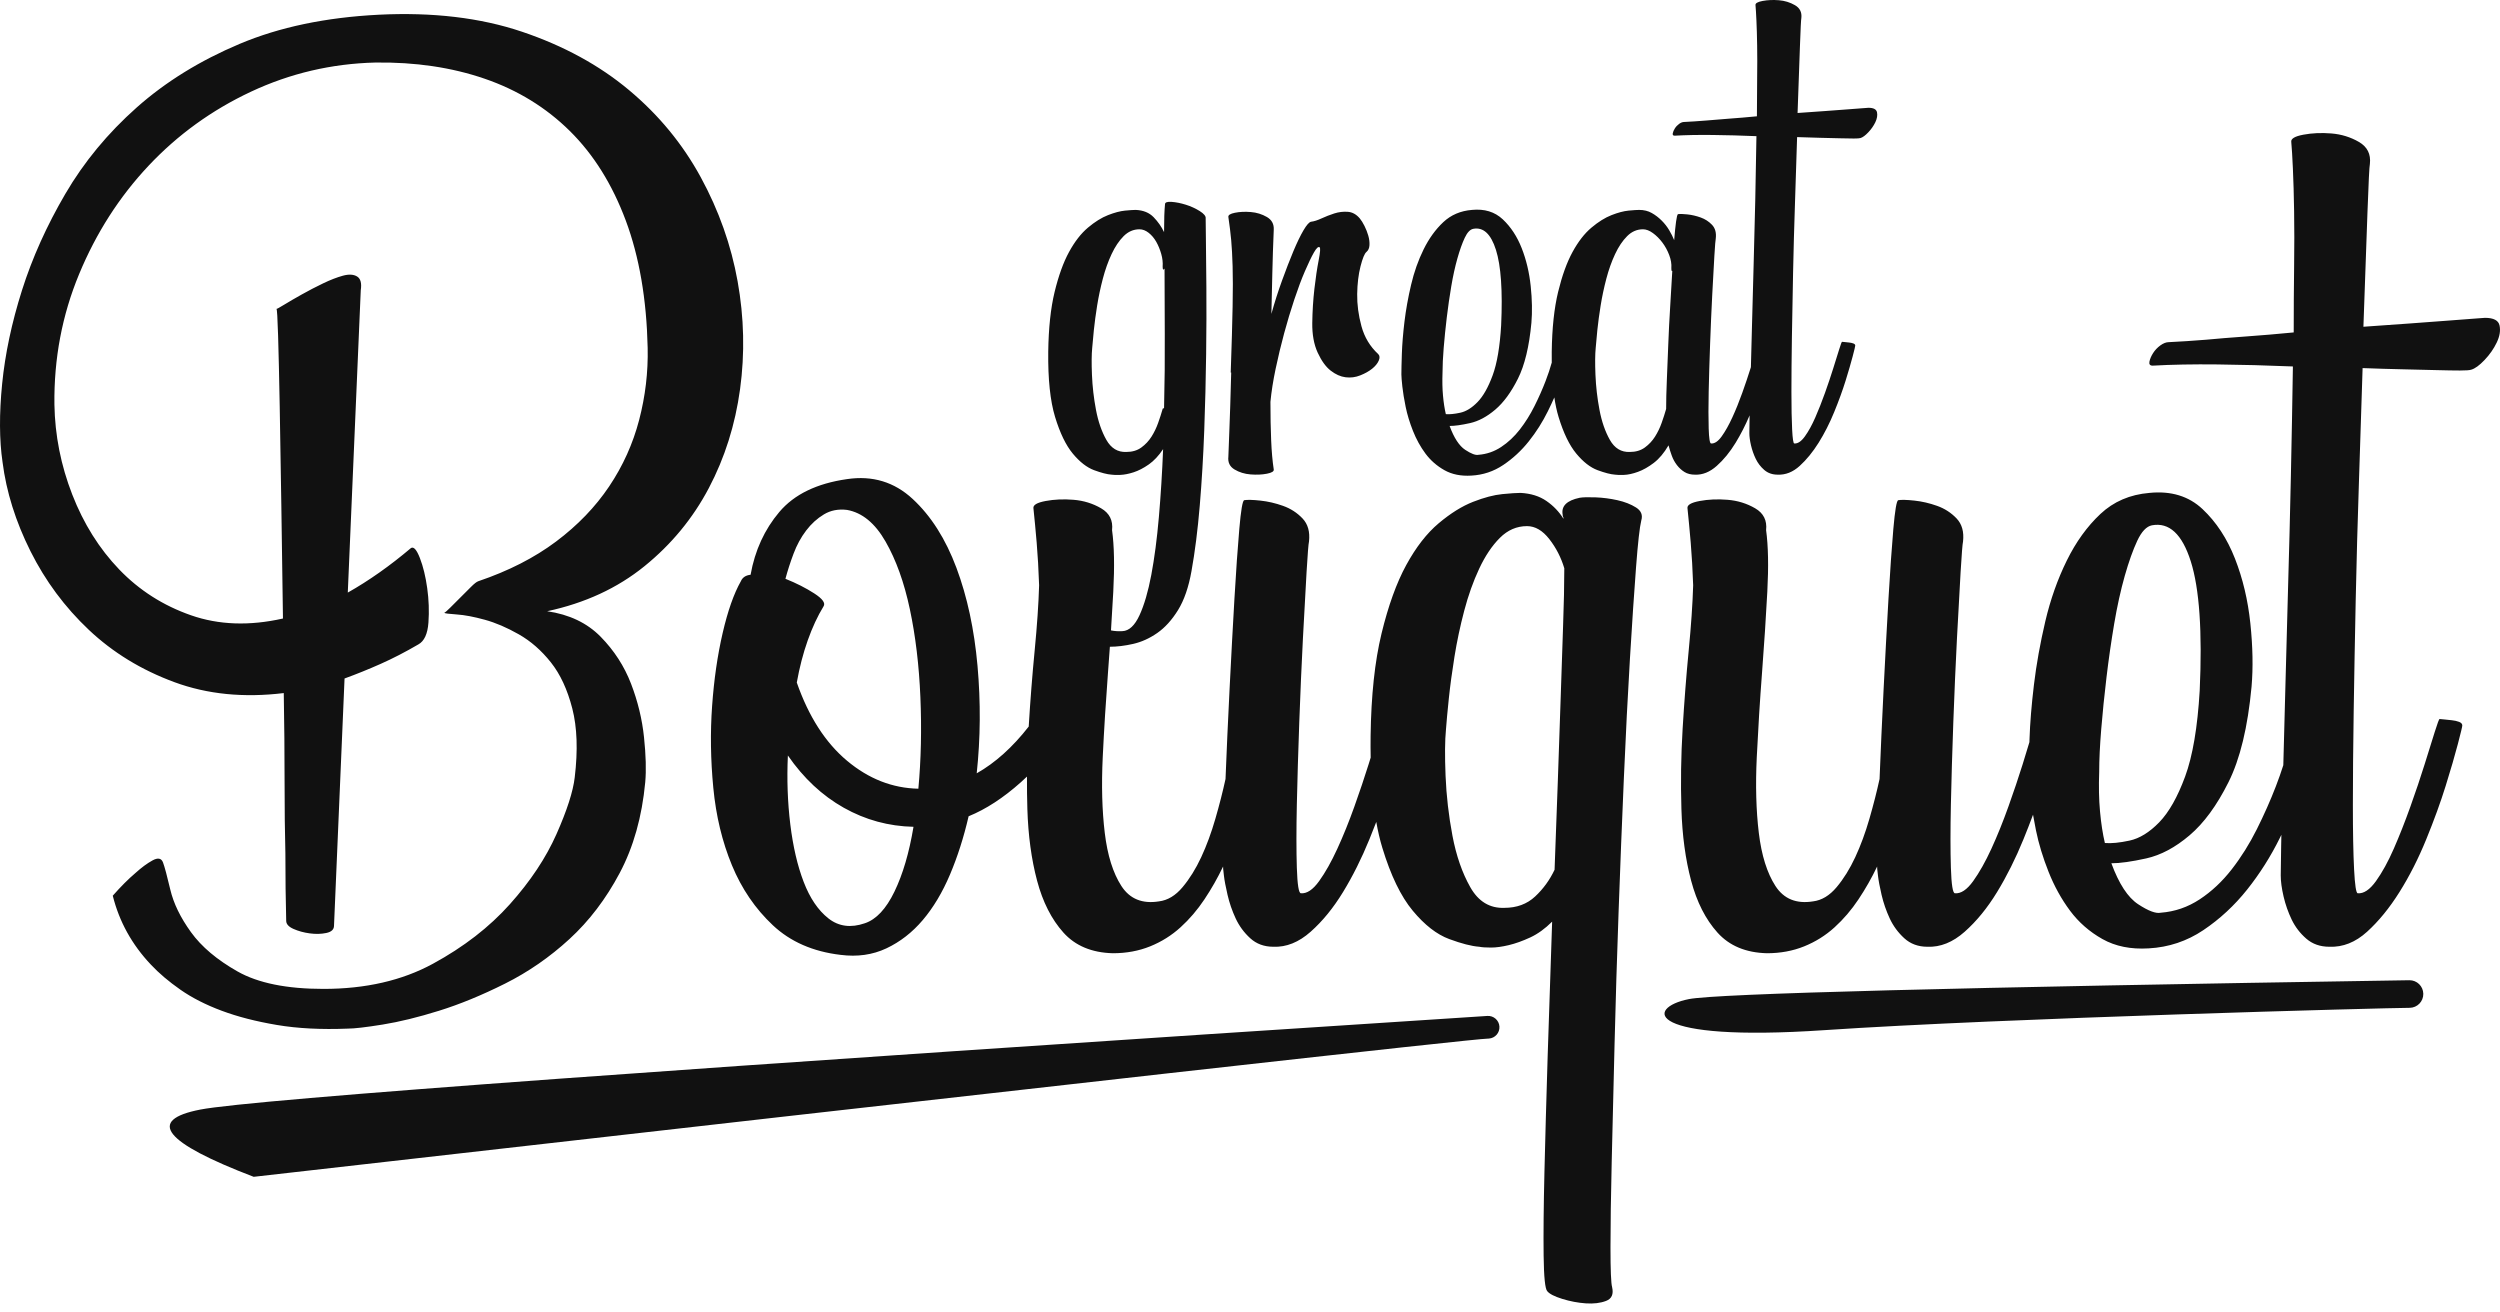 <?xml version="1.0" encoding="UTF-8"?>
<svg width="200px" height="105px" viewBox="0 0 200 105" version="1.1" xmlns="http://www.w3.org/2000/svg" xmlns:xlink="http://www.w3.org/1999/xlink">
    <!-- Generator: Sketch 52.4 (67378) - http://www.bohemiancoding.com/sketch -->
    <title>Bouquet@2x</title>
    <desc>Created with Sketch.</desc>
    <g id="feedback" stroke="none" stroke-width="1" fill="none" fill-rule="evenodd">
        <g id="Artboard" transform="translate(-9, -77)" fill="#111111">
            <path d="M31.118,101.714 C31.161,101.714 31.377,101.595 31.766,101.357 C32.155,101.119 32.62,100.849 33.16,100.547 C33.701,100.244 34.262,99.952 34.846,99.671 C35.429,99.39 35.959,99.185 36.434,99.055 C36.91,98.926 37.288,98.947 37.569,99.12 C37.85,99.293 37.947,99.66 37.861,100.222 L36.823,124.407 C38.509,123.456 40.195,122.267 41.881,120.841 C42.097,120.711 42.335,120.981 42.594,121.651 C42.853,122.321 43.048,123.121 43.177,124.05 C43.307,124.979 43.34,125.898 43.275,126.806 C43.21,127.713 42.94,128.297 42.464,128.556 C41.427,129.161 40.422,129.68 39.449,130.112 C38.477,130.544 37.515,130.933 36.564,131.279 L35.721,151.055 C35.721,151.357 35.516,151.552 35.105,151.638 C34.695,151.725 34.252,151.735 33.776,151.67 C33.301,151.606 32.868,151.487 32.479,151.314 C32.09,151.141 31.896,150.925 31.896,150.666 C31.853,149.023 31.831,147.229 31.831,145.284 C31.788,143.642 31.766,141.707 31.766,139.481 C31.766,137.255 31.745,134.91 31.701,132.446 C28.503,132.835 25.585,132.544 22.948,131.571 C20.312,130.598 18.032,129.205 16.108,127.389 C14.185,125.574 12.629,123.477 11.44,121.1 C10.251,118.723 9.506,116.345 9.203,113.968 C8.944,112.196 8.933,110.11 9.171,107.711 C9.408,105.312 9.938,102.816 10.759,100.222 C11.58,97.629 12.737,95.057 14.228,92.507 C15.719,89.957 17.621,87.655 19.933,85.602 C22.246,83.549 24.991,81.852 28.168,80.512 C31.345,79.172 35.051,78.394 39.287,78.178 C43.61,77.962 47.435,78.416 50.763,79.539 C54.092,80.663 56.945,82.219 59.322,84.208 C61.699,86.196 63.612,88.519 65.06,91.178 C66.508,93.836 67.491,96.613 68.01,99.509 C68.529,102.405 68.594,105.28 68.205,108.133 C67.816,110.985 66.983,113.622 65.708,116.043 C64.433,118.463 62.715,120.549 60.554,122.299 C58.393,124.05 55.799,125.249 52.773,125.898 C54.546,126.157 55.972,126.838 57.053,127.94 C58.133,129.042 58.944,130.296 59.484,131.701 C60.024,133.106 60.37,134.532 60.521,135.98 C60.673,137.428 60.705,138.627 60.619,139.578 C60.359,142.345 59.678,144.765 58.576,146.84 C57.474,148.915 56.134,150.676 54.556,152.124 C52.979,153.572 51.261,154.761 49.402,155.69 C47.543,156.62 45.782,157.344 44.118,157.862 C42.453,158.381 40.951,158.749 39.611,158.965 C38.271,159.181 37.342,159.289 36.823,159.289 C34.705,159.375 32.814,159.278 31.15,158.997 C29.486,158.716 28.016,158.338 26.741,157.862 C25.466,157.387 24.364,156.825 23.435,156.177 C22.505,155.528 21.716,154.858 21.068,154.167 C19.555,152.567 18.539,150.73 18.021,148.656 C18.669,147.921 19.274,147.316 19.836,146.84 C20.312,146.408 20.766,146.073 21.198,145.835 C21.63,145.597 21.911,145.651 22.041,145.997 C22.17,146.343 22.365,147.067 22.624,148.169 C22.884,149.272 23.435,150.406 24.278,151.573 C25.12,152.74 26.363,153.788 28.006,154.718 C29.648,155.647 31.939,156.112 34.878,156.112 C38.25,156.112 41.168,155.442 43.631,154.102 C46.095,152.762 48.148,151.173 49.791,149.336 C51.433,147.499 52.676,145.63 53.519,143.728 C54.362,141.826 54.848,140.313 54.978,139.189 C55.237,137.028 55.172,135.191 54.783,133.678 C54.394,132.165 53.822,130.933 53.065,129.983 C52.309,129.032 51.455,128.286 50.504,127.746 C49.553,127.205 48.645,126.816 47.781,126.579 C46.916,126.341 46.171,126.2 45.544,126.157 C44.917,126.114 44.582,126.071 44.539,126.027 C44.626,125.984 44.788,125.844 45.025,125.606 L46.679,123.953 C46.938,123.693 47.133,123.542 47.262,123.499 C49.683,122.678 51.758,121.619 53.487,120.322 C55.216,119.025 56.631,117.555 57.733,115.913 C58.836,114.27 59.635,112.498 60.132,110.596 C60.629,108.694 60.856,106.771 60.813,104.826 C60.727,100.936 60.143,97.543 59.063,94.646 C57.982,91.75 56.491,89.362 54.589,87.482 C52.687,85.602 50.418,84.208 47.781,83.3 C45.144,82.392 42.227,81.96 39.028,82.003 C35.527,82.09 32.209,82.868 29.075,84.337 C25.942,85.807 23.208,87.785 20.874,90.27 C18.539,92.755 16.692,95.641 15.33,98.926 C13.968,102.211 13.309,105.69 13.353,109.364 C13.396,111.828 13.871,114.227 14.779,116.561 C15.687,118.895 16.94,120.895 18.539,122.559 C20.139,124.223 22.051,125.444 24.278,126.222 C26.504,127 28.957,127.086 31.637,126.481 C31.593,123.412 31.55,120.398 31.507,117.437 C31.464,114.476 31.42,111.828 31.377,109.494 C31.334,107.16 31.291,105.28 31.248,103.853 C31.204,102.427 31.161,101.714 31.118,101.714 Z M97.879,127.431 C98.154,127.491 98.46,127.511 98.797,127.492 C99.326,127.467 99.78,127.044 100.158,126.225 C100.537,125.405 100.852,124.327 101.104,122.991 C101.356,121.655 101.558,120.117 101.709,118.377 C101.86,116.637 101.974,114.822 102.049,112.93 C101.696,113.46 101.312,113.87 100.896,114.16 C100.48,114.45 100.076,114.658 99.686,114.784 C99.295,114.91 98.942,114.979 98.627,114.992 C98.311,115.004 98.078,114.998 97.927,114.973 C97.574,114.948 97.107,114.828 96.527,114.614 C95.948,114.399 95.38,113.958 94.825,113.29 C94.271,112.622 93.798,111.645 93.407,110.359 C93.016,109.073 92.834,107.333 92.859,105.139 C92.884,103.248 93.054,101.653 93.369,100.355 C93.685,99.056 94.069,97.991 94.523,97.159 C94.977,96.327 95.481,95.678 96.036,95.211 C96.59,94.745 97.126,94.411 97.643,94.209 C98.16,94.007 98.614,93.887 99.005,93.849 C99.396,93.812 99.679,93.793 99.856,93.793 C100.461,93.818 100.94,94.013 101.293,94.379 C101.646,94.745 101.923,95.142 102.125,95.57 C102.125,95.066 102.131,94.631 102.144,94.266 C102.157,93.9 102.175,93.591 102.201,93.339 C102.201,93.188 102.377,93.125 102.73,93.15 C103.083,93.175 103.461,93.251 103.865,93.377 C104.268,93.503 104.64,93.673 104.981,93.887 C105.321,94.102 105.479,94.297 105.453,94.474 C105.453,94.574 105.46,95.123 105.472,96.119 C105.485,97.115 105.497,98.407 105.51,99.995 C105.523,101.584 105.516,103.368 105.491,105.347 C105.466,107.327 105.416,109.35 105.34,111.418 C105.264,113.485 105.144,115.496 104.981,117.45 C104.817,119.404 104.596,121.15 104.319,122.688 C104.092,123.974 103.732,125.014 103.241,125.809 C102.749,126.603 102.194,127.214 101.577,127.643 C100.959,128.072 100.316,128.362 99.648,128.513 C98.985,128.663 98.366,128.739 97.79,128.74 C97.743,129.413 97.693,130.097 97.64,130.793 C97.468,133.062 97.327,135.321 97.219,137.568 C97.111,139.816 97.165,141.837 97.381,143.631 C97.597,145.425 98.04,146.84 98.71,147.878 C99.38,148.915 100.385,149.326 101.725,149.109 C102.417,149.023 103.044,148.645 103.605,147.975 C104.167,147.305 104.664,146.505 105.097,145.576 C105.529,144.646 105.907,143.62 106.231,142.496 C106.556,141.372 106.826,140.313 107.042,139.319 C107.128,137.115 107.236,134.716 107.366,132.122 C107.496,129.529 107.625,127.119 107.755,124.893 C107.885,122.667 108.014,120.808 108.144,119.317 C108.274,117.826 108.403,117.058 108.533,117.015 C108.792,116.972 109.225,116.983 109.83,117.048 C110.435,117.112 111.04,117.253 111.645,117.469 C112.25,117.685 112.769,118.02 113.201,118.474 C113.634,118.928 113.806,119.544 113.72,120.322 C113.677,120.495 113.612,121.305 113.526,122.753 C113.439,124.201 113.342,125.973 113.234,128.07 C113.126,130.166 113.028,132.403 112.942,134.78 C112.856,137.158 112.791,139.351 112.747,141.361 C112.704,143.371 112.704,145.057 112.747,146.419 C112.791,147.78 112.899,148.461 113.072,148.461 C113.547,148.504 114.033,148.18 114.53,147.489 C115.028,146.797 115.514,145.932 115.989,144.895 C116.465,143.858 116.919,142.734 117.351,141.524 C117.783,140.313 118.161,139.189 118.486,138.152 C118.544,137.966 118.6,137.785 118.654,137.61 C118.643,137.054 118.641,136.478 118.648,135.883 C118.691,132.641 118.983,129.907 119.523,127.681 C120.063,125.455 120.722,123.629 121.5,122.202 C122.279,120.776 123.143,119.663 124.094,118.863 C125.045,118.063 125.963,117.491 126.85,117.145 C127.736,116.799 128.514,116.594 129.184,116.529 C129.854,116.464 130.34,116.432 130.642,116.432 C131.464,116.475 132.155,116.691 132.717,117.08 C133.279,117.469 133.733,117.944 134.079,118.506 C134.079,118.42 134.068,118.366 134.046,118.344 C134.025,118.323 134.014,118.269 134.014,118.182 C133.884,117.491 134.338,117.037 135.376,116.821 C135.635,116.777 136.056,116.767 136.64,116.788 C137.223,116.81 137.807,116.885 138.39,117.015 C138.974,117.145 139.471,117.339 139.882,117.599 C140.292,117.858 140.433,118.204 140.303,118.636 C140.173,119.155 140.033,120.408 139.882,122.397 C139.73,124.385 139.568,126.816 139.395,129.691 C139.223,132.565 139.06,135.753 138.909,139.254 C138.758,142.755 138.617,146.311 138.488,149.92 C138.358,153.529 138.25,157.074 138.164,160.553 C138.077,164.033 138.001,167.156 137.937,169.922 C137.872,172.688 137.839,174.979 137.839,176.795 C137.839,178.61 137.883,179.669 137.969,179.972 C138.099,180.534 137.937,180.901 137.483,181.074 C137.029,181.247 136.489,181.312 135.862,181.269 C135.235,181.225 134.608,181.106 133.982,180.912 C133.355,180.717 132.955,180.512 132.782,180.296 C132.609,180.123 132.512,179.172 132.49,177.443 C132.469,175.714 132.49,173.488 132.555,170.765 C132.62,168.042 132.706,164.94 132.814,161.461 C132.923,157.981 133.041,154.404 133.171,150.73 C132.609,151.292 132.026,151.714 131.421,151.995 C130.815,152.276 130.243,152.481 129.702,152.611 C129.162,152.74 128.687,152.805 128.276,152.805 C127.865,152.805 127.552,152.784 127.336,152.74 C126.731,152.697 125.931,152.492 124.937,152.124 C123.943,151.757 122.97,151.001 122.019,149.855 C121.068,148.71 120.258,147.035 119.588,144.83 C119.397,144.202 119.235,143.51 119.102,142.755 C118.928,143.209 118.745,143.674 118.55,144.149 C117.924,145.684 117.221,147.089 116.443,148.364 C115.665,149.639 114.801,150.698 113.85,151.541 C112.899,152.384 111.905,152.784 110.867,152.74 C110.132,152.74 109.516,152.513 109.019,152.06 C108.522,151.606 108.133,151.076 107.852,150.471 C107.571,149.866 107.355,149.239 107.204,148.591 C107.053,147.942 106.955,147.424 106.912,147.035 C106.912,146.991 106.901,146.894 106.88,146.743 C106.858,146.592 106.847,146.451 106.847,146.321 C106.415,147.229 105.918,148.104 105.356,148.947 C104.794,149.79 104.157,150.536 103.443,151.184 C102.73,151.833 101.92,152.34 101.012,152.708 C100.104,153.075 99.11,153.259 98.03,153.259 C96.344,153.216 95.025,152.665 94.074,151.606 C93.124,150.547 92.421,149.163 91.967,147.456 C91.513,145.749 91.254,143.836 91.189,141.718 C91.163,140.858 91.153,139.994 91.158,139.126 C90.994,139.284 90.832,139.435 90.671,139.578 C89.266,140.832 87.872,141.74 86.489,142.302 C86.1,143.987 85.602,145.543 84.997,146.97 C84.392,148.396 83.668,149.607 82.825,150.601 C81.982,151.595 81.01,152.351 79.908,152.87 C78.805,153.389 77.584,153.562 76.244,153.389 C74.04,153.129 72.235,152.34 70.83,151.022 C69.426,149.704 68.334,148.104 67.556,146.224 C66.778,144.344 66.281,142.28 66.065,140.032 C65.849,137.785 65.816,135.602 65.968,133.484 C66.119,131.366 66.4,129.421 66.811,127.648 C67.221,125.876 67.707,124.493 68.269,123.499 C68.399,123.196 68.658,123.023 69.047,122.98 C69.393,121.035 70.16,119.36 71.349,117.955 C72.538,116.55 74.342,115.675 76.763,115.329 C78.795,115.027 80.545,115.556 82.015,116.918 C83.484,118.279 84.651,120.117 85.516,122.429 C86.38,124.742 86.942,127.357 87.202,130.274 C87.461,133.192 87.439,136.056 87.137,138.865 C88.62,138.027 90.006,136.78 91.297,135.125 C91.425,133.026 91.583,130.998 91.773,129.042 C91.967,127.032 92.086,125.293 92.129,123.823 C92.086,122.57 92.021,121.435 91.935,120.419 C91.848,119.403 91.762,118.485 91.675,117.664 C91.632,117.404 91.956,117.21 92.648,117.08 C93.34,116.95 94.085,116.918 94.885,116.983 C95.685,117.048 96.419,117.275 97.089,117.664 C97.759,118.053 98.051,118.636 97.965,119.414 C98.138,120.668 98.17,122.31 98.062,124.342 C98.009,125.343 97.948,126.373 97.879,127.431 Z M191.665,138.214 C191.715,136.496 191.766,134.595 191.816,132.511 C191.881,129.831 191.957,127.022 192.043,124.082 C192.129,121.143 192.205,118.15 192.27,115.102 C192.335,112.055 192.389,109.127 192.432,106.317 C190.357,106.231 188.347,106.177 186.402,106.155 C184.457,106.133 182.728,106.166 181.215,106.252 C180.999,106.252 180.913,106.144 180.956,105.928 C180.999,105.712 181.096,105.485 181.248,105.247 C181.399,105.01 181.593,104.804 181.831,104.631 C182.069,104.458 182.296,104.372 182.512,104.372 C183.42,104.329 184.414,104.264 185.494,104.177 C186.402,104.091 187.461,104.005 188.671,103.918 C189.882,103.832 191.157,103.724 192.497,103.594 C192.497,101.735 192.508,99.985 192.529,98.342 C192.551,96.7 192.551,95.219 192.529,93.901 C192.508,92.582 192.475,91.448 192.432,90.497 C192.389,89.546 192.346,88.833 192.302,88.357 C192.259,88.098 192.583,87.903 193.275,87.774 C193.966,87.644 194.712,87.612 195.512,87.676 C196.311,87.741 197.046,87.968 197.716,88.357 C198.386,88.746 198.678,89.33 198.592,90.108 C198.548,90.281 198.483,91.577 198.397,93.998 C198.311,96.419 198.202,99.466 198.073,103.14 C199.37,103.054 200.591,102.967 201.736,102.881 C202.882,102.794 203.897,102.719 204.783,102.654 C205.67,102.589 206.383,102.535 206.923,102.492 C207.463,102.448 207.755,102.427 207.798,102.427 C208.49,102.427 208.879,102.632 208.965,103.043 C209.052,103.453 208.976,103.907 208.738,104.404 C208.501,104.901 208.177,105.366 207.766,105.798 C207.355,106.231 206.999,106.49 206.696,106.576 C206.566,106.62 206.264,106.641 205.788,106.641 C205.313,106.641 204.686,106.63 203.908,106.609 C203.13,106.587 202.233,106.566 201.217,106.544 C200.202,106.522 199.132,106.49 198.008,106.447 C197.922,109.3 197.824,112.325 197.716,115.524 C197.608,118.723 197.522,121.878 197.457,124.99 C197.392,128.102 197.338,131.074 197.295,133.905 C197.252,136.736 197.23,139.233 197.23,141.394 C197.23,143.555 197.262,145.273 197.327,146.548 C197.392,147.823 197.489,148.461 197.619,148.461 C198.094,148.504 198.581,148.18 199.078,147.489 C199.575,146.797 200.05,145.932 200.504,144.895 C200.958,143.858 201.401,142.734 201.833,141.524 C202.266,140.313 202.644,139.189 202.968,138.152 L203.778,135.559 C203.995,134.867 204.124,134.521 204.167,134.521 C204.211,134.521 204.33,134.532 204.524,134.554 C204.719,134.575 204.924,134.597 205.14,134.618 C205.356,134.64 205.551,134.683 205.724,134.748 C205.896,134.813 205.983,134.91 205.983,135.04 C205.983,135.126 205.864,135.623 205.626,136.531 C205.389,137.439 205.064,138.552 204.654,139.87 C204.243,141.189 203.724,142.615 203.098,144.149 C202.471,145.684 201.758,147.089 200.958,148.364 C200.158,149.639 199.294,150.698 198.365,151.541 C197.435,152.384 196.43,152.784 195.35,152.74 C194.615,152.74 193.999,152.524 193.502,152.092 C193.005,151.66 192.616,151.152 192.335,150.568 C192.054,149.985 191.838,149.369 191.686,148.72 C191.535,148.072 191.459,147.51 191.459,147.035 C191.459,146.819 191.47,146.051 191.492,144.733 C191.497,144.436 191.503,144.12 191.51,143.785 C191.472,143.863 191.433,143.941 191.395,144.02 C190.66,145.511 189.785,146.894 188.769,148.169 C187.753,149.444 186.586,150.525 185.268,151.411 C183.949,152.297 182.49,152.784 180.891,152.87 C179.465,152.956 178.233,152.708 177.195,152.124 C176.158,151.541 175.293,150.784 174.602,149.855 C173.91,148.926 173.338,147.888 172.884,146.743 C172.43,145.597 172.095,144.495 171.879,143.436 C171.788,142.994 171.709,142.574 171.642,142.177 C171.407,142.813 171.151,143.471 170.874,144.149 C170.247,145.684 169.545,147.089 168.767,148.364 C167.989,149.639 167.124,150.698 166.173,151.541 C165.222,152.384 164.228,152.784 163.191,152.74 C162.456,152.74 161.84,152.513 161.343,152.06 C160.846,151.606 160.457,151.076 160.176,150.471 C159.895,149.866 159.679,149.239 159.527,148.591 C159.376,147.942 159.279,147.424 159.236,147.035 C159.236,146.991 159.225,146.894 159.203,146.743 C159.181,146.592 159.171,146.451 159.171,146.321 C158.738,147.229 158.241,148.104 157.679,148.947 C157.118,149.79 156.48,150.536 155.767,151.184 C155.054,151.833 154.243,152.34 153.335,152.708 C152.428,153.075 151.433,153.259 150.353,153.259 C148.667,153.216 147.349,152.665 146.398,151.606 C145.447,150.547 144.744,149.163 144.291,147.456 C143.837,145.749 143.577,143.836 143.513,141.718 C143.448,139.6 143.48,137.46 143.61,135.299 C143.74,133.138 143.902,131.052 144.096,129.042 C144.291,127.032 144.409,125.293 144.453,123.823 C144.409,122.57 144.345,121.435 144.258,120.419 C144.172,119.403 144.085,118.485 143.999,117.664 C143.956,117.404 144.28,117.21 144.971,117.08 C145.663,116.95 146.409,116.918 147.208,116.983 C148.008,117.048 148.743,117.275 149.413,117.664 C150.083,118.053 150.374,118.636 150.288,119.414 C150.461,120.668 150.493,122.31 150.385,124.342 C150.277,126.373 150.137,128.524 149.964,130.793 C149.791,133.062 149.65,135.321 149.542,137.568 C149.434,139.816 149.488,141.837 149.705,143.631 C149.921,145.425 150.364,146.84 151.034,147.878 C151.704,148.915 152.709,149.326 154.049,149.109 C154.74,149.023 155.367,148.645 155.929,147.975 C156.491,147.305 156.988,146.505 157.42,145.576 C157.852,144.646 158.231,143.62 158.555,142.496 C158.879,141.372 159.149,140.313 159.365,139.319 C159.452,137.115 159.56,134.716 159.689,132.122 C159.819,129.529 159.949,127.119 160.078,124.893 C160.208,122.667 160.338,120.808 160.467,119.317 C160.597,117.826 160.727,117.058 160.856,117.015 C161.116,116.972 161.548,116.983 162.153,117.048 C162.758,117.112 163.363,117.253 163.969,117.469 C164.574,117.685 165.092,118.02 165.525,118.474 C165.957,118.928 166.13,119.544 166.043,120.322 C166,120.495 165.935,121.305 165.849,122.753 C165.762,124.201 165.665,125.973 165.557,128.07 C165.449,130.166 165.352,132.403 165.265,134.78 C165.179,137.158 165.114,139.351 165.071,141.361 C165.028,143.371 165.028,145.057 165.071,146.419 C165.114,147.78 165.222,148.461 165.395,148.461 C165.871,148.504 166.357,148.18 166.854,147.489 C167.351,146.797 167.837,145.932 168.313,144.895 C168.788,143.858 169.242,142.734 169.674,141.524 C170.107,140.313 170.485,139.189 170.809,138.152 C171.017,137.487 171.198,136.893 171.353,136.37 C171.355,136.295 171.357,136.219 171.36,136.142 C171.403,134.845 171.522,133.386 171.717,131.766 C171.911,130.145 172.214,128.459 172.624,126.708 C173.035,124.958 173.608,123.337 174.343,121.846 C175.077,120.354 175.974,119.112 177.033,118.117 C178.092,117.123 179.4,116.561 180.956,116.432 C182.685,116.259 184.1,116.691 185.203,117.728 C186.305,118.766 187.169,120.084 187.796,121.683 C188.423,123.283 188.834,125.012 189.028,126.87 C189.223,128.729 189.255,130.415 189.125,131.928 C188.823,135.17 188.207,137.72 187.277,139.578 C186.348,141.437 185.311,142.853 184.165,143.825 C183.02,144.798 181.864,145.414 180.697,145.673 C179.529,145.932 178.6,146.062 177.909,146.062 C178.514,147.705 179.227,148.796 180.048,149.336 C180.869,149.877 181.475,150.104 181.864,150.017 C182.987,149.931 184.025,149.574 184.976,148.947 C185.927,148.321 186.78,147.521 187.537,146.548 C188.293,145.576 188.963,144.506 189.547,143.339 C190.13,142.172 190.638,141.026 191.07,139.903 C191.295,139.319 191.493,138.757 191.665,138.214 Z M25.023,165.766 C29.182,164.957 63.504,162.46 127.99,158.275 L127.99,158.275 C128.49,158.243 128.922,158.622 128.954,159.122 C128.987,159.622 128.608,160.053 128.107,160.086 C128.088,160.087 128.068,160.088 128.049,160.088 C126.981,160.088 94.063,163.773 29.295,171.145 C22.12,168.401 20.696,166.608 25.023,165.766 Z M144.118,156.927 C146.32,156.491 165.528,155.988 201.743,155.418 L201.743,155.418 C202.353,155.409 202.855,155.895 202.864,156.505 C202.874,157.115 202.387,157.617 201.778,157.626 C201.772,157.626 201.766,157.626 201.76,157.626 C200.159,157.626 169.292,158.444 154.937,159.413 C140.581,160.382 140.581,157.626 144.118,156.927 Z M102.012,109.716 C102.012,109.69 102.024,109.678 102.049,109.678 C102.075,109.678 102.1,109.665 102.125,109.64 C102.175,107.598 102.194,105.618 102.182,103.702 C102.169,101.786 102.163,100.046 102.163,98.483 C102.062,98.634 102.012,98.583 102.012,98.331 C102.037,98.004 101.999,97.663 101.898,97.31 C101.797,96.957 101.665,96.636 101.501,96.346 C101.337,96.056 101.135,95.816 100.896,95.627 C100.656,95.438 100.41,95.343 100.158,95.343 C99.679,95.343 99.257,95.526 98.891,95.892 C98.526,96.257 98.204,96.737 97.927,97.329 C97.649,97.922 97.416,98.577 97.227,99.296 C97.038,100.014 96.887,100.727 96.773,101.433 C96.66,102.139 96.572,102.794 96.509,103.399 C96.446,104.005 96.401,104.484 96.376,104.837 C96.326,105.341 96.319,106.06 96.357,106.992 C96.395,107.925 96.502,108.858 96.679,109.791 C96.855,110.724 97.133,111.525 97.511,112.193 C97.889,112.861 98.419,113.183 99.099,113.157 C99.578,113.157 99.982,113.038 100.31,112.798 C100.637,112.559 100.908,112.269 101.123,111.928 C101.337,111.588 101.514,111.222 101.652,110.831 C101.791,110.441 101.911,110.069 102.012,109.716 Z M113.888,94.738 C114.114,94.713 114.392,94.625 114.72,94.474 C115.047,94.322 115.388,94.19 115.741,94.076 C116.094,93.963 116.453,93.919 116.819,93.944 C117.184,93.969 117.506,94.146 117.783,94.474 C117.909,94.625 118.035,94.827 118.161,95.079 C118.287,95.331 118.388,95.589 118.464,95.854 C118.54,96.119 118.571,96.371 118.558,96.61 C118.546,96.85 118.464,97.033 118.313,97.159 C118.161,97.285 118.004,97.669 117.84,98.312 C117.676,98.955 117.588,99.693 117.575,100.525 C117.563,101.357 117.676,102.214 117.916,103.097 C118.155,103.979 118.603,104.723 119.258,105.328 C119.384,105.454 119.397,105.631 119.296,105.858 C119.195,106.085 119.019,106.299 118.767,106.501 C118.514,106.703 118.199,106.879 117.821,107.03 C117.443,107.182 117.052,107.232 116.648,107.182 C116.245,107.131 115.848,106.955 115.457,106.652 C115.066,106.349 114.72,105.87 114.417,105.215 C114.114,104.559 113.969,103.765 113.982,102.832 C113.995,101.899 114.051,100.991 114.152,100.109 C114.253,99.226 114.367,98.464 114.493,97.821 C114.619,97.178 114.644,96.831 114.568,96.781 C114.467,96.705 114.316,96.844 114.114,97.197 C113.913,97.55 113.673,98.048 113.396,98.691 C113.118,99.334 112.835,100.09 112.545,100.96 C112.255,101.83 111.984,102.731 111.732,103.664 C111.48,104.597 111.253,105.543 111.051,106.501 C110.849,107.459 110.711,108.341 110.635,109.148 C110.635,110.283 110.654,111.304 110.692,112.212 C110.729,113.12 110.799,113.901 110.9,114.557 C110.925,114.708 110.742,114.822 110.351,114.897 C109.96,114.973 109.525,114.992 109.046,114.954 C108.567,114.916 108.139,114.784 107.76,114.557 C107.382,114.33 107.218,113.989 107.269,113.536 C107.269,113.46 107.294,112.804 107.344,111.569 C107.395,110.333 107.445,108.745 107.496,106.803 L107.458,106.803 C107.534,104.61 107.584,102.851 107.609,101.527 C107.634,100.203 107.634,99.126 107.609,98.294 C107.584,97.461 107.546,96.768 107.496,96.213 C107.445,95.659 107.37,95.041 107.269,94.36 C107.244,94.209 107.42,94.095 107.798,94.02 C108.176,93.944 108.599,93.925 109.065,93.963 C109.532,94.001 109.96,94.133 110.351,94.36 C110.742,94.587 110.925,94.927 110.9,95.381 C110.849,96.592 110.811,97.751 110.786,98.861 C110.761,99.97 110.736,101.054 110.711,102.113 C110.963,101.206 111.246,100.317 111.562,99.447 C111.877,98.577 112.179,97.796 112.469,97.102 C112.759,96.409 113.03,95.848 113.282,95.419 C113.535,94.99 113.736,94.764 113.888,94.738 Z M149.072,106.37 C149.1,105.402 149.128,104.336 149.156,103.172 C149.194,101.609 149.238,99.97 149.288,98.256 C149.339,96.541 149.383,94.795 149.421,93.017 C149.459,91.24 149.49,89.532 149.515,87.893 C148.305,87.842 147.133,87.811 145.998,87.798 C144.863,87.785 143.855,87.804 142.972,87.855 C142.846,87.855 142.796,87.792 142.821,87.666 C142.846,87.54 142.903,87.407 142.991,87.269 C143.079,87.13 143.193,87.01 143.332,86.909 C143.47,86.808 143.603,86.758 143.729,86.758 C144.258,86.733 144.838,86.695 145.468,86.644 C145.998,86.594 146.616,86.544 147.322,86.493 C148.028,86.443 148.772,86.38 149.553,86.304 C149.553,85.22 149.56,84.199 149.572,83.241 C149.585,82.282 149.585,81.419 149.572,80.65 C149.56,79.881 149.541,79.219 149.515,78.664 C149.49,78.109 149.465,77.693 149.44,77.416 C149.415,77.265 149.604,77.151 150.007,77.076 C150.411,77 150.845,76.981 151.312,77.019 C151.778,77.057 152.207,77.189 152.598,77.416 C152.989,77.643 153.159,77.983 153.108,78.437 C153.083,78.538 153.045,79.294 152.995,80.707 C152.945,82.119 152.882,83.896 152.806,86.039 C153.562,85.989 154.275,85.938 154.943,85.888 C155.611,85.838 156.203,85.794 156.72,85.756 C157.237,85.718 157.653,85.686 157.969,85.661 C158.284,85.636 158.454,85.623 158.479,85.623 C158.883,85.623 159.109,85.743 159.16,85.983 C159.21,86.222 159.166,86.487 159.028,86.777 C158.889,87.067 158.7,87.338 158.46,87.59 C158.221,87.842 158.013,87.993 157.836,88.044 C157.76,88.069 157.584,88.082 157.307,88.082 C157.029,88.082 156.664,88.075 156.21,88.063 C155.756,88.05 155.233,88.038 154.64,88.025 C154.048,88.012 153.424,87.993 152.768,87.968 C152.718,89.632 152.661,91.397 152.598,93.263 C152.535,95.129 152.484,96.97 152.447,98.785 C152.409,100.601 152.377,102.334 152.352,103.986 C152.327,105.637 152.314,107.093 152.314,108.354 C152.314,109.615 152.333,110.617 152.371,111.361 C152.409,112.105 152.465,112.477 152.541,112.477 C152.818,112.502 153.102,112.313 153.392,111.909 C153.682,111.506 153.959,111.002 154.224,110.396 C154.489,109.791 154.747,109.136 155,108.43 C155.252,107.724 155.472,107.068 155.661,106.463 L156.134,104.95 C156.26,104.547 156.336,104.345 156.361,104.345 C156.386,104.345 156.456,104.351 156.569,104.364 C156.683,104.376 156.802,104.389 156.928,104.402 C157.054,104.414 157.168,104.44 157.269,104.477 C157.37,104.515 157.42,104.572 157.42,104.648 C157.42,104.698 157.351,104.988 157.212,105.517 C157.073,106.047 156.884,106.696 156.645,107.465 C156.405,108.234 156.103,109.066 155.737,109.961 C155.371,110.857 154.955,111.676 154.489,112.42 C154.022,113.164 153.518,113.781 152.976,114.273 C152.434,114.765 151.848,114.998 151.217,114.973 C150.789,114.973 150.429,114.847 150.139,114.595 C149.849,114.342 149.623,114.046 149.459,113.706 C149.295,113.365 149.169,113.006 149.08,112.628 C148.992,112.25 148.948,111.922 148.948,111.645 C148.948,111.518 148.954,111.071 148.967,110.302 C148.967,110.278 148.968,110.255 148.968,110.231 C148.632,111.022 148.259,111.751 147.851,112.42 C147.397,113.164 146.893,113.781 146.338,114.273 C145.784,114.765 145.204,114.998 144.599,114.973 C144.271,114.973 143.993,114.903 143.767,114.765 C143.54,114.626 143.338,114.443 143.161,114.216 C142.985,113.989 142.846,113.737 142.745,113.46 C142.644,113.183 142.556,112.905 142.481,112.628 C142.128,113.233 141.737,113.699 141.308,114.027 C140.879,114.355 140.457,114.595 140.041,114.746 C139.625,114.897 139.253,114.979 138.925,114.992 C138.598,115.004 138.358,114.998 138.207,114.973 C137.854,114.948 137.387,114.828 136.807,114.614 C136.227,114.399 135.66,113.958 135.105,113.29 C134.551,112.622 134.078,111.645 133.687,110.359 C133.546,109.896 133.433,109.374 133.346,108.794 C133.19,109.149 133.02,109.513 132.836,109.886 C132.407,110.756 131.897,111.563 131.304,112.306 C130.712,113.05 130.031,113.681 129.262,114.197 C128.493,114.714 127.642,114.998 126.709,115.048 C125.877,115.099 125.158,114.954 124.553,114.614 C123.948,114.273 123.444,113.832 123.04,113.29 C122.637,112.748 122.303,112.142 122.038,111.474 C121.773,110.806 121.578,110.163 121.452,109.545 C121.326,108.928 121.238,108.386 121.187,107.919 C121.137,107.453 121.111,107.131 121.111,106.955 C121.111,106.602 121.124,106.047 121.149,105.29 C121.174,104.534 121.244,103.683 121.357,102.738 C121.471,101.792 121.647,100.809 121.887,99.787 C122.126,98.766 122.46,97.821 122.889,96.951 C123.318,96.081 123.841,95.356 124.459,94.776 C125.076,94.196 125.839,93.868 126.747,93.793 C127.755,93.692 128.581,93.944 129.224,94.549 C129.867,95.154 130.371,95.923 130.737,96.856 C131.103,97.789 131.342,98.798 131.456,99.882 C131.569,100.966 131.588,101.95 131.512,102.832 C131.336,104.723 130.977,106.211 130.434,107.295 C129.892,108.379 129.287,109.205 128.619,109.772 C127.951,110.34 127.276,110.699 126.596,110.85 C125.915,111.002 125.373,111.077 124.969,111.077 C125.322,112.035 125.738,112.672 126.217,112.987 C126.696,113.302 127.049,113.435 127.276,113.384 C127.932,113.334 128.537,113.126 129.092,112.76 C129.646,112.395 130.144,111.928 130.586,111.361 C131.027,110.794 131.418,110.169 131.758,109.489 C132.099,108.808 132.395,108.14 132.647,107.484 C132.847,106.964 133.011,106.472 133.14,106.007 C133.136,105.726 133.135,105.437 133.139,105.139 C133.164,103.248 133.334,101.653 133.649,100.355 C133.964,99.056 134.349,97.991 134.803,97.159 C135.257,96.327 135.761,95.678 136.316,95.211 C136.87,94.745 137.406,94.411 137.923,94.209 C138.44,94.007 138.894,93.887 139.285,93.849 C139.676,93.812 139.959,93.793 140.136,93.793 C140.514,93.793 140.848,93.875 141.138,94.039 C141.428,94.202 141.693,94.404 141.932,94.644 C142.172,94.883 142.373,95.142 142.537,95.419 C142.701,95.696 142.834,95.961 142.934,96.213 C142.985,95.583 143.035,95.085 143.086,94.719 C143.136,94.354 143.187,94.158 143.237,94.133 C143.388,94.108 143.64,94.114 143.993,94.152 C144.346,94.19 144.699,94.272 145.052,94.398 C145.405,94.524 145.708,94.719 145.96,94.984 C146.212,95.249 146.313,95.608 146.263,96.062 C146.238,96.163 146.2,96.636 146.149,97.48 C146.099,98.325 146.042,99.359 145.979,100.582 C145.916,101.805 145.859,103.109 145.809,104.496 C145.758,105.883 145.721,107.163 145.695,108.335 C145.67,109.508 145.67,110.491 145.695,111.285 C145.721,112.079 145.784,112.477 145.885,112.477 C146.162,112.502 146.446,112.313 146.736,111.909 C147.025,111.506 147.309,111.002 147.586,110.396 C147.864,109.791 148.129,109.136 148.381,108.43 C148.633,107.724 148.854,107.068 149.043,106.463 C149.052,106.432 149.062,106.401 149.072,106.37 Z M124.402,106.803 C124.377,107.484 124.389,108.102 124.44,108.657 C124.49,109.211 124.566,109.703 124.667,110.132 C124.969,110.157 125.354,110.119 125.82,110.018 C126.287,109.917 126.747,109.634 127.201,109.167 C127.655,108.701 128.058,107.988 128.411,107.03 C128.764,106.072 128.991,104.736 129.092,103.021 C129.218,100.273 129.079,98.262 128.676,96.989 C128.272,95.715 127.667,95.154 126.86,95.306 C126.608,95.356 126.381,95.596 126.18,96.024 C125.978,96.453 125.782,97.001 125.593,97.669 C125.404,98.338 125.24,99.081 125.102,99.901 C124.963,100.72 124.843,101.552 124.742,102.397 C124.641,103.242 124.559,104.049 124.496,104.818 C124.433,105.587 124.402,106.249 124.402,106.803 Z M139.379,113.157 C139.858,113.157 140.262,113.038 140.59,112.798 C140.917,112.559 141.188,112.269 141.403,111.928 C141.617,111.588 141.794,111.222 141.932,110.831 C142.071,110.441 142.191,110.069 142.291,109.716 C142.291,109.06 142.31,108.285 142.348,107.39 C142.386,106.494 142.424,105.549 142.462,104.553 C142.5,103.557 142.55,102.555 142.613,101.546 C142.676,100.538 142.733,99.579 142.783,98.672 C142.733,98.722 142.708,98.647 142.708,98.445 C142.733,98.117 142.676,97.77 142.537,97.405 C142.399,97.039 142.216,96.705 141.989,96.402 C141.762,96.1 141.51,95.848 141.232,95.646 C140.955,95.444 140.69,95.343 140.438,95.343 C139.959,95.343 139.537,95.526 139.171,95.892 C138.806,96.257 138.484,96.737 138.207,97.329 C137.929,97.922 137.696,98.577 137.507,99.296 C137.318,100.014 137.167,100.727 137.053,101.433 C136.94,102.139 136.851,102.794 136.788,103.399 C136.725,104.005 136.681,104.484 136.656,104.837 C136.606,105.341 136.599,106.06 136.637,106.992 C136.675,107.925 136.782,108.858 136.959,109.791 C137.135,110.724 137.413,111.525 137.791,112.193 C138.169,112.861 138.698,113.183 139.379,113.157 Z M72.743,131.603 C73.694,134.327 75.034,136.412 76.763,137.86 C78.492,139.308 80.394,140.054 82.469,140.097 C82.685,137.763 82.739,135.321 82.631,132.771 C82.523,130.22 82.242,127.875 81.788,125.736 C81.334,123.596 80.686,121.791 79.843,120.322 C79,118.852 77.973,118.009 76.763,117.793 C76.071,117.707 75.455,117.826 74.915,118.15 C74.375,118.474 73.899,118.906 73.489,119.447 C73.078,119.987 72.743,120.603 72.484,121.294 C72.224,121.986 72.008,122.656 71.835,123.304 C72.7,123.65 73.467,124.039 74.137,124.471 C74.807,124.904 75.056,125.249 74.883,125.509 C74.407,126.287 73.986,127.195 73.618,128.232 C73.251,129.269 72.959,130.393 72.743,131.603 Z M82.08,143.144 C80.091,143.101 78.233,142.593 76.504,141.621 C74.775,140.648 73.283,139.254 72.03,137.439 C71.943,139.341 72.008,141.178 72.224,142.95 C72.441,144.722 72.797,146.257 73.294,147.553 C73.791,148.85 74.45,149.823 75.272,150.471 C76.093,151.119 77.066,151.249 78.189,150.86 C79.097,150.557 79.886,149.715 80.556,148.331 C81.226,146.948 81.734,145.219 82.08,143.144 Z M129.346,149.628 C130.34,149.628 131.161,149.326 131.81,148.72 C132.458,148.115 132.977,147.402 133.366,146.581 C133.452,144.203 133.539,141.848 133.625,139.514 C133.711,137.179 133.787,134.975 133.852,132.9 C133.917,130.825 133.982,128.891 134.046,127.097 C134.111,125.303 134.144,123.758 134.144,122.461 C133.884,121.597 133.484,120.819 132.944,120.127 C132.404,119.436 131.81,119.09 131.161,119.09 C130.34,119.09 129.616,119.403 128.989,120.03 C128.362,120.657 127.811,121.478 127.336,122.494 C126.86,123.51 126.46,124.633 126.136,125.865 C125.812,127.097 125.553,128.318 125.358,129.529 C125.164,130.739 125.012,131.863 124.904,132.9 C124.796,133.938 124.721,134.759 124.677,135.364 C124.591,136.229 124.58,137.46 124.645,139.06 C124.71,140.659 124.894,142.258 125.196,143.858 C125.499,145.457 125.974,146.829 126.623,147.975 C127.271,149.12 128.179,149.671 129.346,149.628 Z M176.936,138.736 C176.893,139.903 176.914,140.962 177.001,141.913 C177.087,142.863 177.217,143.706 177.39,144.441 C177.909,144.484 178.568,144.42 179.367,144.247 C180.167,144.074 180.956,143.587 181.734,142.788 C182.512,141.988 183.204,140.767 183.809,139.125 C184.414,137.482 184.803,135.191 184.976,132.252 C185.192,127.54 184.954,124.093 184.263,121.91 C183.571,119.727 182.534,118.766 181.15,119.025 C180.718,119.112 180.329,119.522 179.983,120.257 C179.638,120.992 179.303,121.932 178.978,123.077 C178.654,124.223 178.373,125.498 178.135,126.903 C177.898,128.308 177.692,129.734 177.52,131.182 C177.347,132.63 177.206,134.013 177.098,135.332 C176.99,136.65 176.936,137.785 176.936,138.736 Z" id="Bouquet"></path>
        </g>
    </g>
</svg>